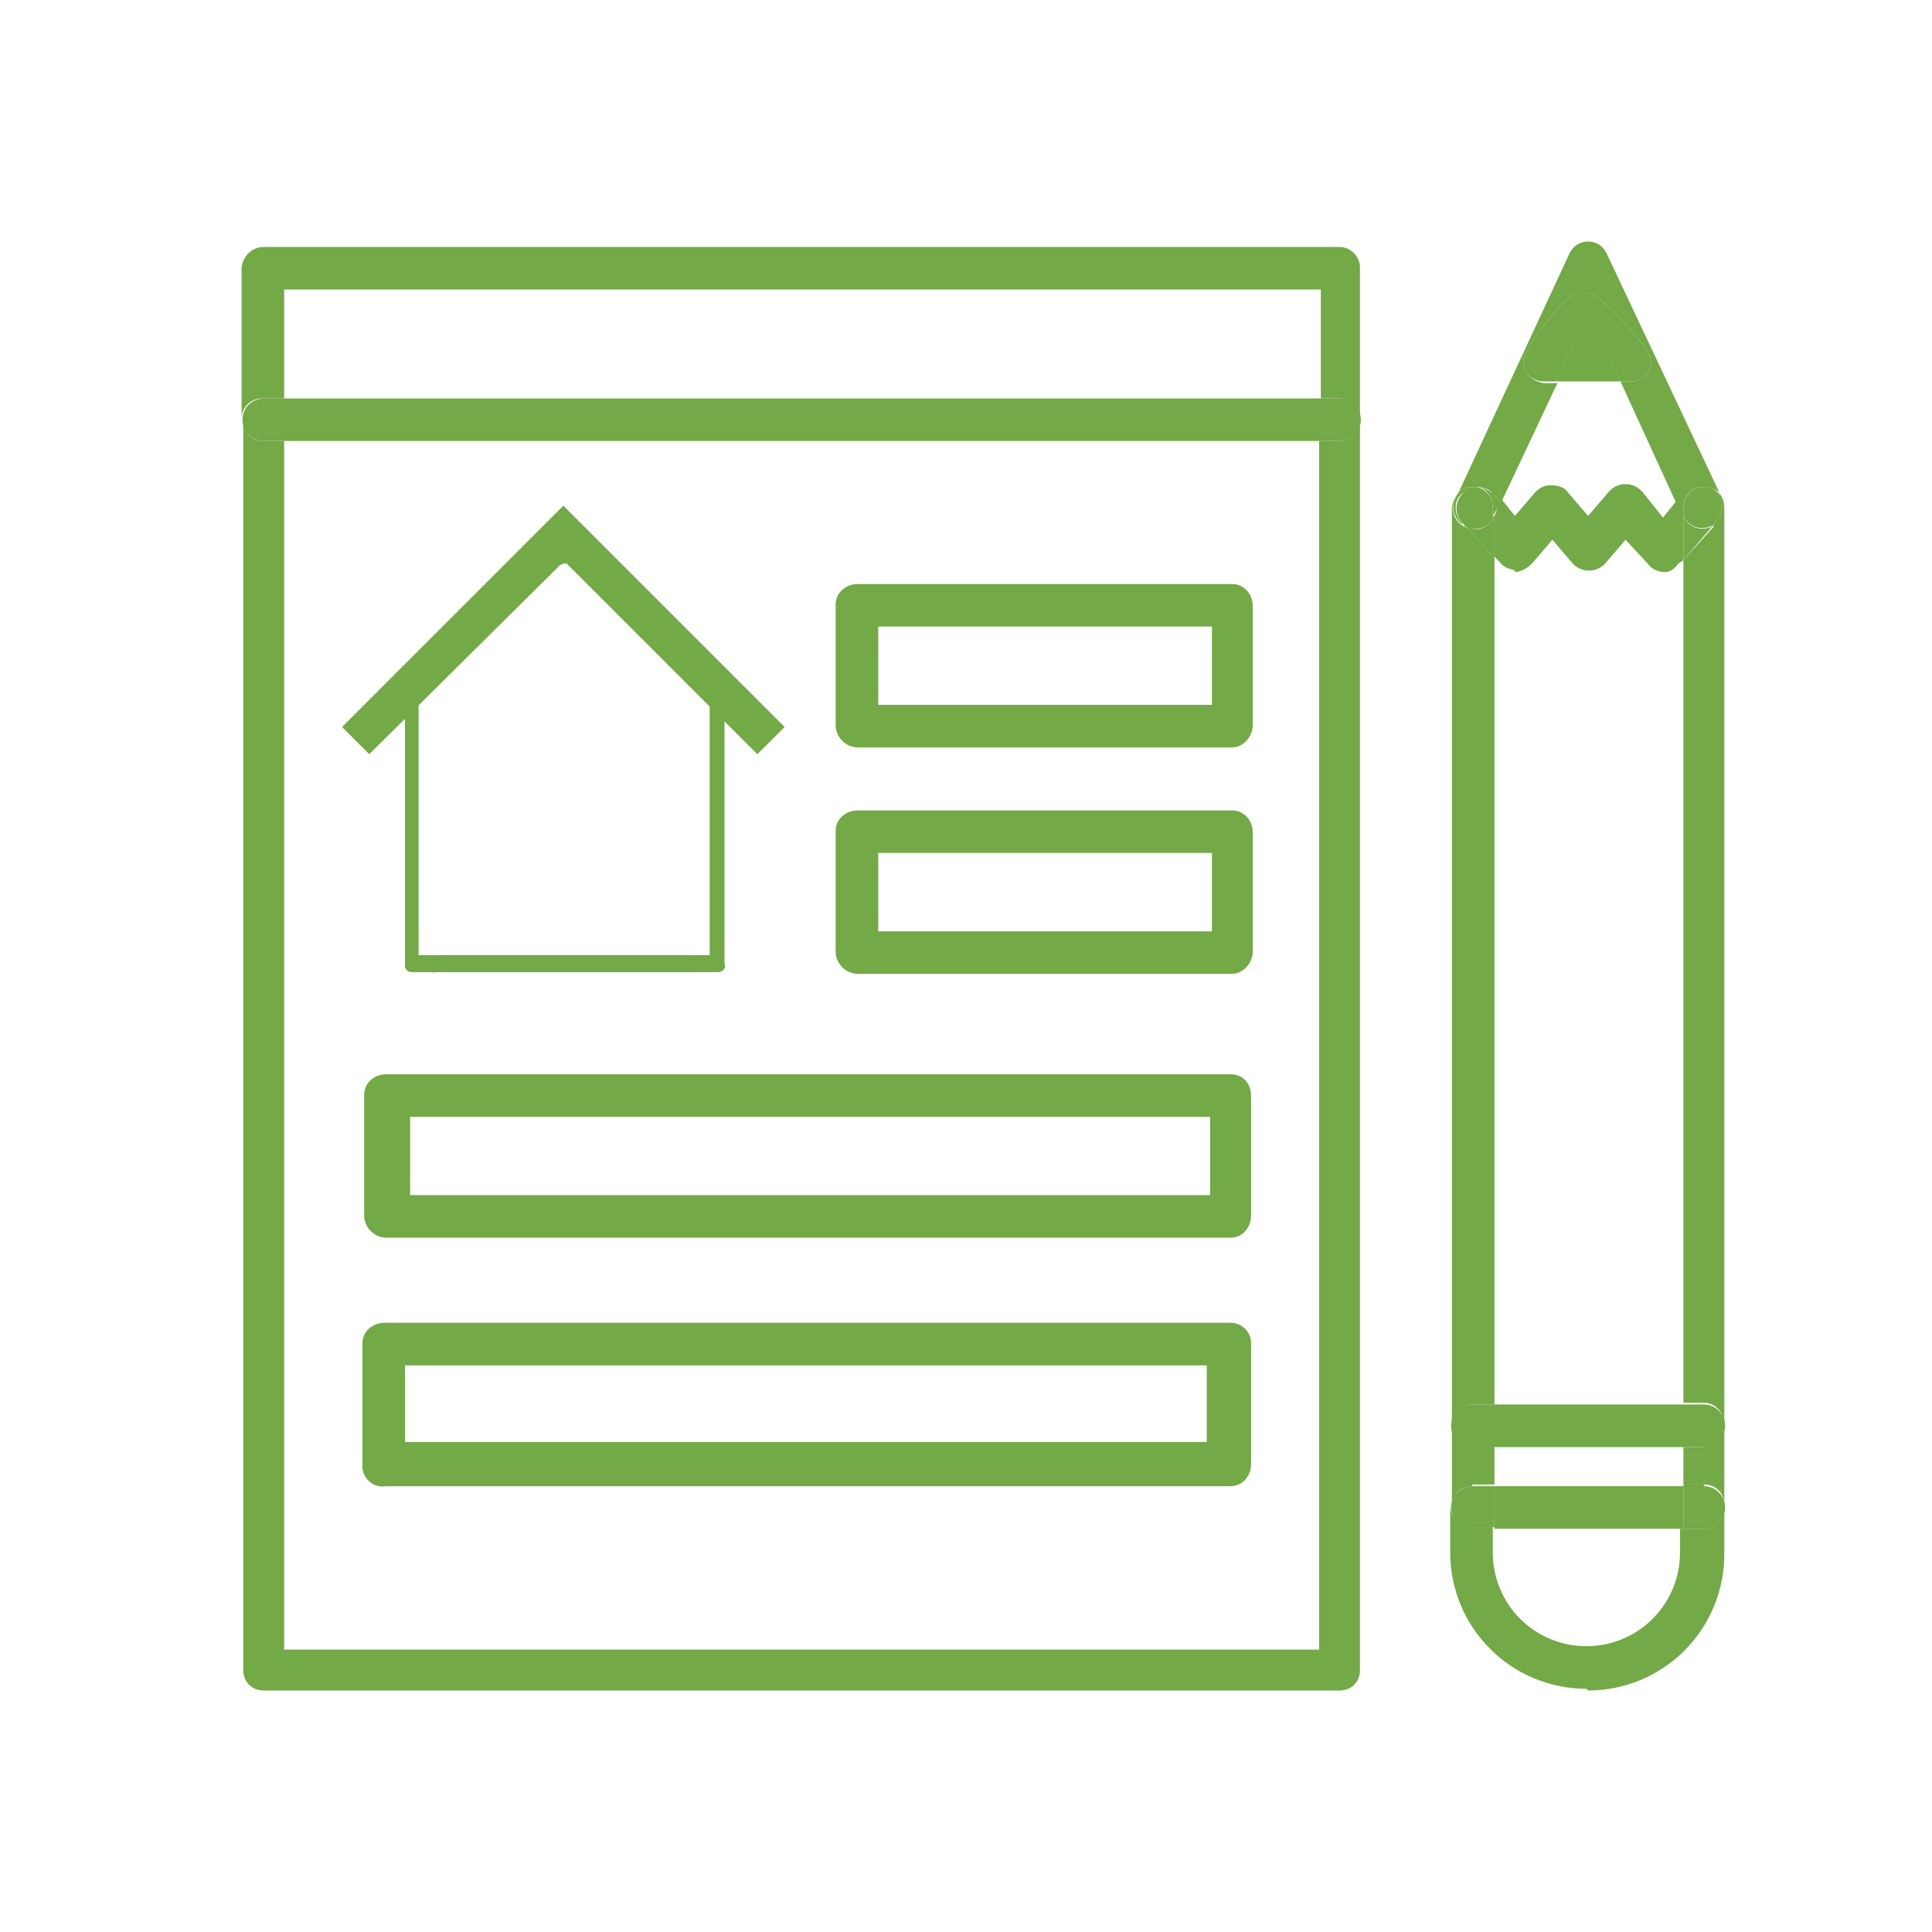 <svg width="24" height="24" viewBox="0 0 24 24" fill="none" xmlns="http://www.w3.org/2000/svg">
<path d="M3.276 4.95H3.53V3.596H16.408V4.95H16.64C16.788 4.95 16.894 5.077 16.894 5.225V3.322C16.894 3.195 16.788 3.068 16.64 3.068H3.276C3.107 3.068 3.001 3.216 3.001 3.343V5.225C2.998 5.188 3.003 5.151 3.015 5.116C3.028 5.081 3.048 5.049 3.074 5.023C3.101 4.997 3.132 4.977 3.167 4.964C3.202 4.951 3.239 4.947 3.276 4.95V4.95ZM3.276 21H16.64C16.788 21 16.894 20.894 16.894 20.746V5.225C16.894 5.352 16.788 5.478 16.64 5.478H16.387V20.492H3.53V5.478H3.276C3.128 5.478 3.022 5.373 3.022 5.225V20.746C3.022 20.894 3.128 21 3.276 21V21Z" fill="#73A946"/>
<path d="M3.276 5.478H16.64C16.711 5.478 16.778 5.451 16.827 5.401C16.877 5.351 16.905 5.284 16.905 5.214C16.905 5.144 16.877 5.077 16.827 5.027C16.778 4.978 16.711 4.95 16.64 4.95H3.276C3.206 4.95 3.139 4.978 3.089 5.027C3.039 5.077 3.012 5.144 3.012 5.214C3.012 5.284 3.039 5.351 3.089 5.401C3.139 5.451 3.206 5.478 3.276 5.478V5.478ZM10.656 9.285H15.308C15.435 9.285 15.562 9.158 15.562 9.01V7.53C15.562 7.361 15.435 7.255 15.308 7.255H10.656C10.508 7.255 10.381 7.361 10.381 7.509V9.01C10.381 9.158 10.508 9.285 10.656 9.285ZM10.91 7.783H15.055V8.756H10.91V7.783V7.783ZM10.656 12.097H15.308C15.435 12.097 15.562 11.97 15.562 11.822V10.342C15.562 10.173 15.435 10.067 15.308 10.067H10.656C10.508 10.067 10.381 10.173 10.381 10.321V11.822C10.381 11.97 10.508 12.097 10.656 12.097V12.097ZM10.91 10.596H15.055V11.569H10.91V10.596V10.596ZM15.308 13.345H4.798C4.65 13.345 4.524 13.451 4.524 13.599V15.1C4.524 15.248 4.65 15.375 4.798 15.375H15.287C15.435 15.375 15.541 15.248 15.541 15.1V13.62C15.541 13.451 15.435 13.345 15.287 13.345H15.308ZM15.033 14.846H5.095V13.874H15.033V14.846ZM15.266 16.432H4.777C4.629 16.432 4.502 16.538 4.502 16.686V18.188C4.499 18.226 4.504 18.266 4.518 18.302C4.531 18.339 4.554 18.372 4.582 18.398C4.611 18.425 4.645 18.445 4.683 18.456C4.72 18.467 4.76 18.469 4.798 18.462H15.287C15.435 18.462 15.541 18.335 15.541 18.188V16.707C15.544 16.672 15.539 16.637 15.528 16.604C15.517 16.57 15.498 16.54 15.475 16.514C15.451 16.488 15.422 16.468 15.389 16.453C15.357 16.439 15.322 16.432 15.287 16.432H15.266ZM14.991 17.913H5.031V16.961H14.991V17.934V17.913ZM21.166 17.976H20.912V18.441H21.166C21.314 18.441 21.42 18.547 21.42 18.695V17.68C21.42 17.828 21.314 17.955 21.166 17.955V17.976ZM18.29 17.447H18.565V6.938L18.227 6.557C18.191 6.546 18.159 6.527 18.131 6.502C18.104 6.477 18.083 6.446 18.069 6.412C18.055 6.377 18.048 6.34 18.05 6.303C18.052 6.266 18.061 6.23 18.078 6.197L18.121 6.113C18.078 6.176 18.036 6.24 18.036 6.324V17.701C18.036 17.553 18.163 17.447 18.29 17.447Z" fill="#73A946"/>
<path d="M21.293 6.536L20.912 6.959V17.426H21.166C21.314 17.426 21.42 17.553 21.42 17.701V6.303C21.42 6.24 21.398 6.155 21.335 6.113L21.377 6.197C21.441 6.324 21.377 6.451 21.272 6.536H21.293ZM19.728 21C20.177 21 20.607 20.822 20.924 20.505C21.241 20.187 21.42 19.757 21.42 19.308V18.716C21.42 18.864 21.314 18.991 21.166 18.991H20.87V19.287C20.87 19.596 20.747 19.891 20.529 20.11C20.311 20.328 20.015 20.45 19.707 20.45C19.398 20.45 19.102 20.328 18.884 20.11C18.666 19.891 18.544 19.596 18.544 19.287V18.97H18.269C18.121 18.97 18.015 18.843 18.015 18.695V19.287C18.015 19.736 18.193 20.166 18.511 20.483C18.828 20.801 19.258 20.979 19.707 20.979L19.728 21Z" fill="#73A946"/>
<path d="M18.29 18.441H18.565V17.955H18.29C18.142 17.955 18.036 17.849 18.036 17.701V18.716C18.036 18.568 18.142 18.462 18.29 18.462V18.441ZM18.565 18.462H20.912V18.991H18.565V18.462Z" fill="#73A946"/>
<path d="M18.29 18.97H18.565V18.462H18.29C18.22 18.462 18.152 18.49 18.103 18.54C18.053 18.589 18.026 18.657 18.026 18.727C18.026 18.797 18.053 18.864 18.103 18.914C18.152 18.963 18.22 18.991 18.29 18.991V18.97ZM21.166 18.441H20.912V18.991H21.166C21.236 18.991 21.303 18.963 21.353 18.914C21.402 18.864 21.43 18.797 21.43 18.727C21.43 18.657 21.402 18.589 21.353 18.54C21.303 18.49 21.236 18.462 21.166 18.462V18.441ZM18.332 6.049C18.417 6.049 18.501 6.071 18.544 6.134L18.649 6.24L19.347 4.759H19.178C19.03 4.738 18.924 4.633 18.924 4.485C18.924 4.337 19.453 3.639 19.601 3.639H19.728C19.876 3.639 20.51 4.337 20.51 4.485C20.51 4.633 20.404 4.738 20.256 4.738H20.13L20.828 6.261L20.933 6.134C20.976 6.071 21.06 6.049 21.145 6.049C21.229 6.049 21.293 6.071 21.356 6.113L19.96 3.152C19.941 3.107 19.908 3.069 19.867 3.041C19.826 3.014 19.777 3 19.728 3C19.678 3 19.63 3.014 19.589 3.041C19.547 3.069 19.515 3.107 19.495 3.152L18.121 6.113C18.163 6.071 18.226 6.049 18.29 6.049H18.332V6.049Z" fill="#73A946"/>
<path d="M18.205 6.557L18.142 6.472C18.057 6.367 18.057 6.197 18.184 6.113C18.227 6.071 18.269 6.049 18.332 6.049H18.29C18.227 6.049 18.163 6.071 18.121 6.113L18.078 6.197C18.064 6.228 18.056 6.261 18.055 6.295C18.054 6.328 18.059 6.362 18.071 6.393C18.083 6.425 18.101 6.453 18.124 6.478C18.147 6.502 18.175 6.522 18.205 6.536V6.557ZM21.145 6.049C21.187 6.049 21.25 6.071 21.293 6.113C21.398 6.197 21.42 6.367 21.314 6.472L21.272 6.536C21.398 6.451 21.441 6.324 21.377 6.197L21.335 6.113C21.293 6.071 21.229 6.049 21.166 6.049H21.145ZM18.819 7.107C18.882 7.107 18.967 7.064 19.03 7.001L19.284 6.705L19.538 7.001C19.563 7.029 19.594 7.05 19.629 7.066C19.663 7.081 19.701 7.088 19.738 7.088C19.776 7.088 19.813 7.081 19.848 7.066C19.883 7.05 19.914 7.029 19.939 7.001L20.193 6.705L20.468 7.001C20.51 7.064 20.595 7.107 20.68 7.107C20.743 7.107 20.806 7.064 20.849 7.001L20.912 6.959V6.388L20.828 6.219L20.658 6.43L20.405 6.113C20.379 6.082 20.346 6.057 20.31 6.04C20.273 6.022 20.233 6.014 20.193 6.014C20.153 6.014 20.113 6.022 20.076 6.04C20.04 6.057 20.007 6.082 19.982 6.113L19.728 6.409L19.474 6.113C19.432 6.049 19.347 6.028 19.263 6.028C19.199 6.028 19.136 6.049 19.072 6.113L18.819 6.409L18.649 6.197L18.565 6.409V6.916L18.628 6.98C18.671 7.043 18.734 7.064 18.819 7.086V7.107Z" fill="#73A946"/>
<path d="M18.332 6.578L18.226 6.557L18.565 6.938V6.409C18.523 6.515 18.417 6.578 18.332 6.578ZM20.912 6.409V6.959L21.271 6.536C21.24 6.553 21.205 6.564 21.169 6.567C21.133 6.57 21.097 6.566 21.063 6.554C21.029 6.542 20.998 6.523 20.972 6.498C20.946 6.473 20.925 6.442 20.912 6.409V6.409ZM18.544 6.303V6.409L18.649 6.24L18.544 6.134C18.48 6.071 18.396 6.049 18.332 6.049C18.459 6.049 18.544 6.176 18.544 6.303Z" fill="#73A946"/>
<path d="M20.912 6.303C20.912 6.176 20.997 6.071 21.123 6.049C21.06 6.049 20.976 6.071 20.912 6.134L20.828 6.24L20.912 6.409V6.303V6.303ZM18.544 6.409V6.303C18.544 6.176 18.459 6.071 18.332 6.049C18.269 6.049 18.227 6.071 18.184 6.113C18.078 6.219 18.057 6.367 18.163 6.493L18.227 6.557C18.353 6.599 18.501 6.557 18.565 6.409H18.544Z" fill="#73A946"/>
<path d="M20.912 6.303V6.409C20.926 6.44 20.945 6.467 20.97 6.49C20.994 6.513 21.023 6.531 21.055 6.543C21.086 6.555 21.12 6.56 21.153 6.559C21.187 6.558 21.22 6.55 21.25 6.536H21.271L21.314 6.472C21.42 6.367 21.398 6.197 21.314 6.113C21.25 6.071 21.208 6.049 21.145 6.049C21.018 6.049 20.912 6.176 20.912 6.303ZM19.728 3.871L19.326 4.738H20.13L19.728 3.871Z" fill="#73A946"/>
<path d="M20.13 4.738H20.256C20.404 4.738 20.51 4.633 20.51 4.485C20.51 4.337 19.876 3.639 19.728 3.639H19.601C19.453 3.639 18.924 4.337 18.924 4.485C18.924 4.633 19.03 4.738 19.178 4.738H19.326L19.728 3.892L20.13 4.738V4.738ZM18.565 17.447H20.912V17.976H18.565V17.447ZM21.166 17.447H20.912V17.976H21.166C21.236 17.976 21.303 17.948 21.353 17.899C21.402 17.849 21.43 17.782 21.43 17.712C21.43 17.642 21.402 17.574 21.353 17.525C21.303 17.475 21.236 17.447 21.166 17.447ZM18.29 17.976H18.565V17.447H18.29C18.22 17.447 18.152 17.475 18.103 17.525C18.053 17.574 18.026 17.642 18.026 17.712C18.026 17.782 18.053 17.849 18.103 17.899C18.152 17.948 18.22 17.976 18.29 17.976Z" fill="#73A946"/>
<path d="M6.998 7.001H7.04L9.408 9.369L9.747 9.031L6.998 6.282L4.249 9.031L4.587 9.369L6.955 7.022L6.998 7.001Z" fill="#73A946"/>
<path d="M8.626 12.076H5.116C5.102 12.077 5.089 12.074 5.077 12.068C5.066 12.063 5.055 12.055 5.047 12.044C5.039 12.034 5.033 12.022 5.03 12.009C5.027 11.996 5.028 11.983 5.031 11.97V8.566H5.2V11.865H8.541L8.711 11.97C8.711 12.013 8.689 12.076 8.626 12.076V12.076Z" fill="#73A946"/>
<path d="M5.412 12.076H8.922C8.935 12.077 8.948 12.074 8.96 12.068C8.972 12.063 8.983 12.055 8.991 12.044C8.999 12.034 9.005 12.022 9.007 12.009C9.01 11.996 9.003 11.983 9 11.97V8.566H8.816V11.865H5.496L5.306 11.97C5.301 11.985 5.301 12.001 5.305 12.016C5.308 12.031 5.316 12.044 5.327 12.055C5.338 12.066 5.351 12.074 5.366 12.077C5.381 12.081 5.397 12.081 5.412 12.076Z" fill="#73A946"/>
</svg>
